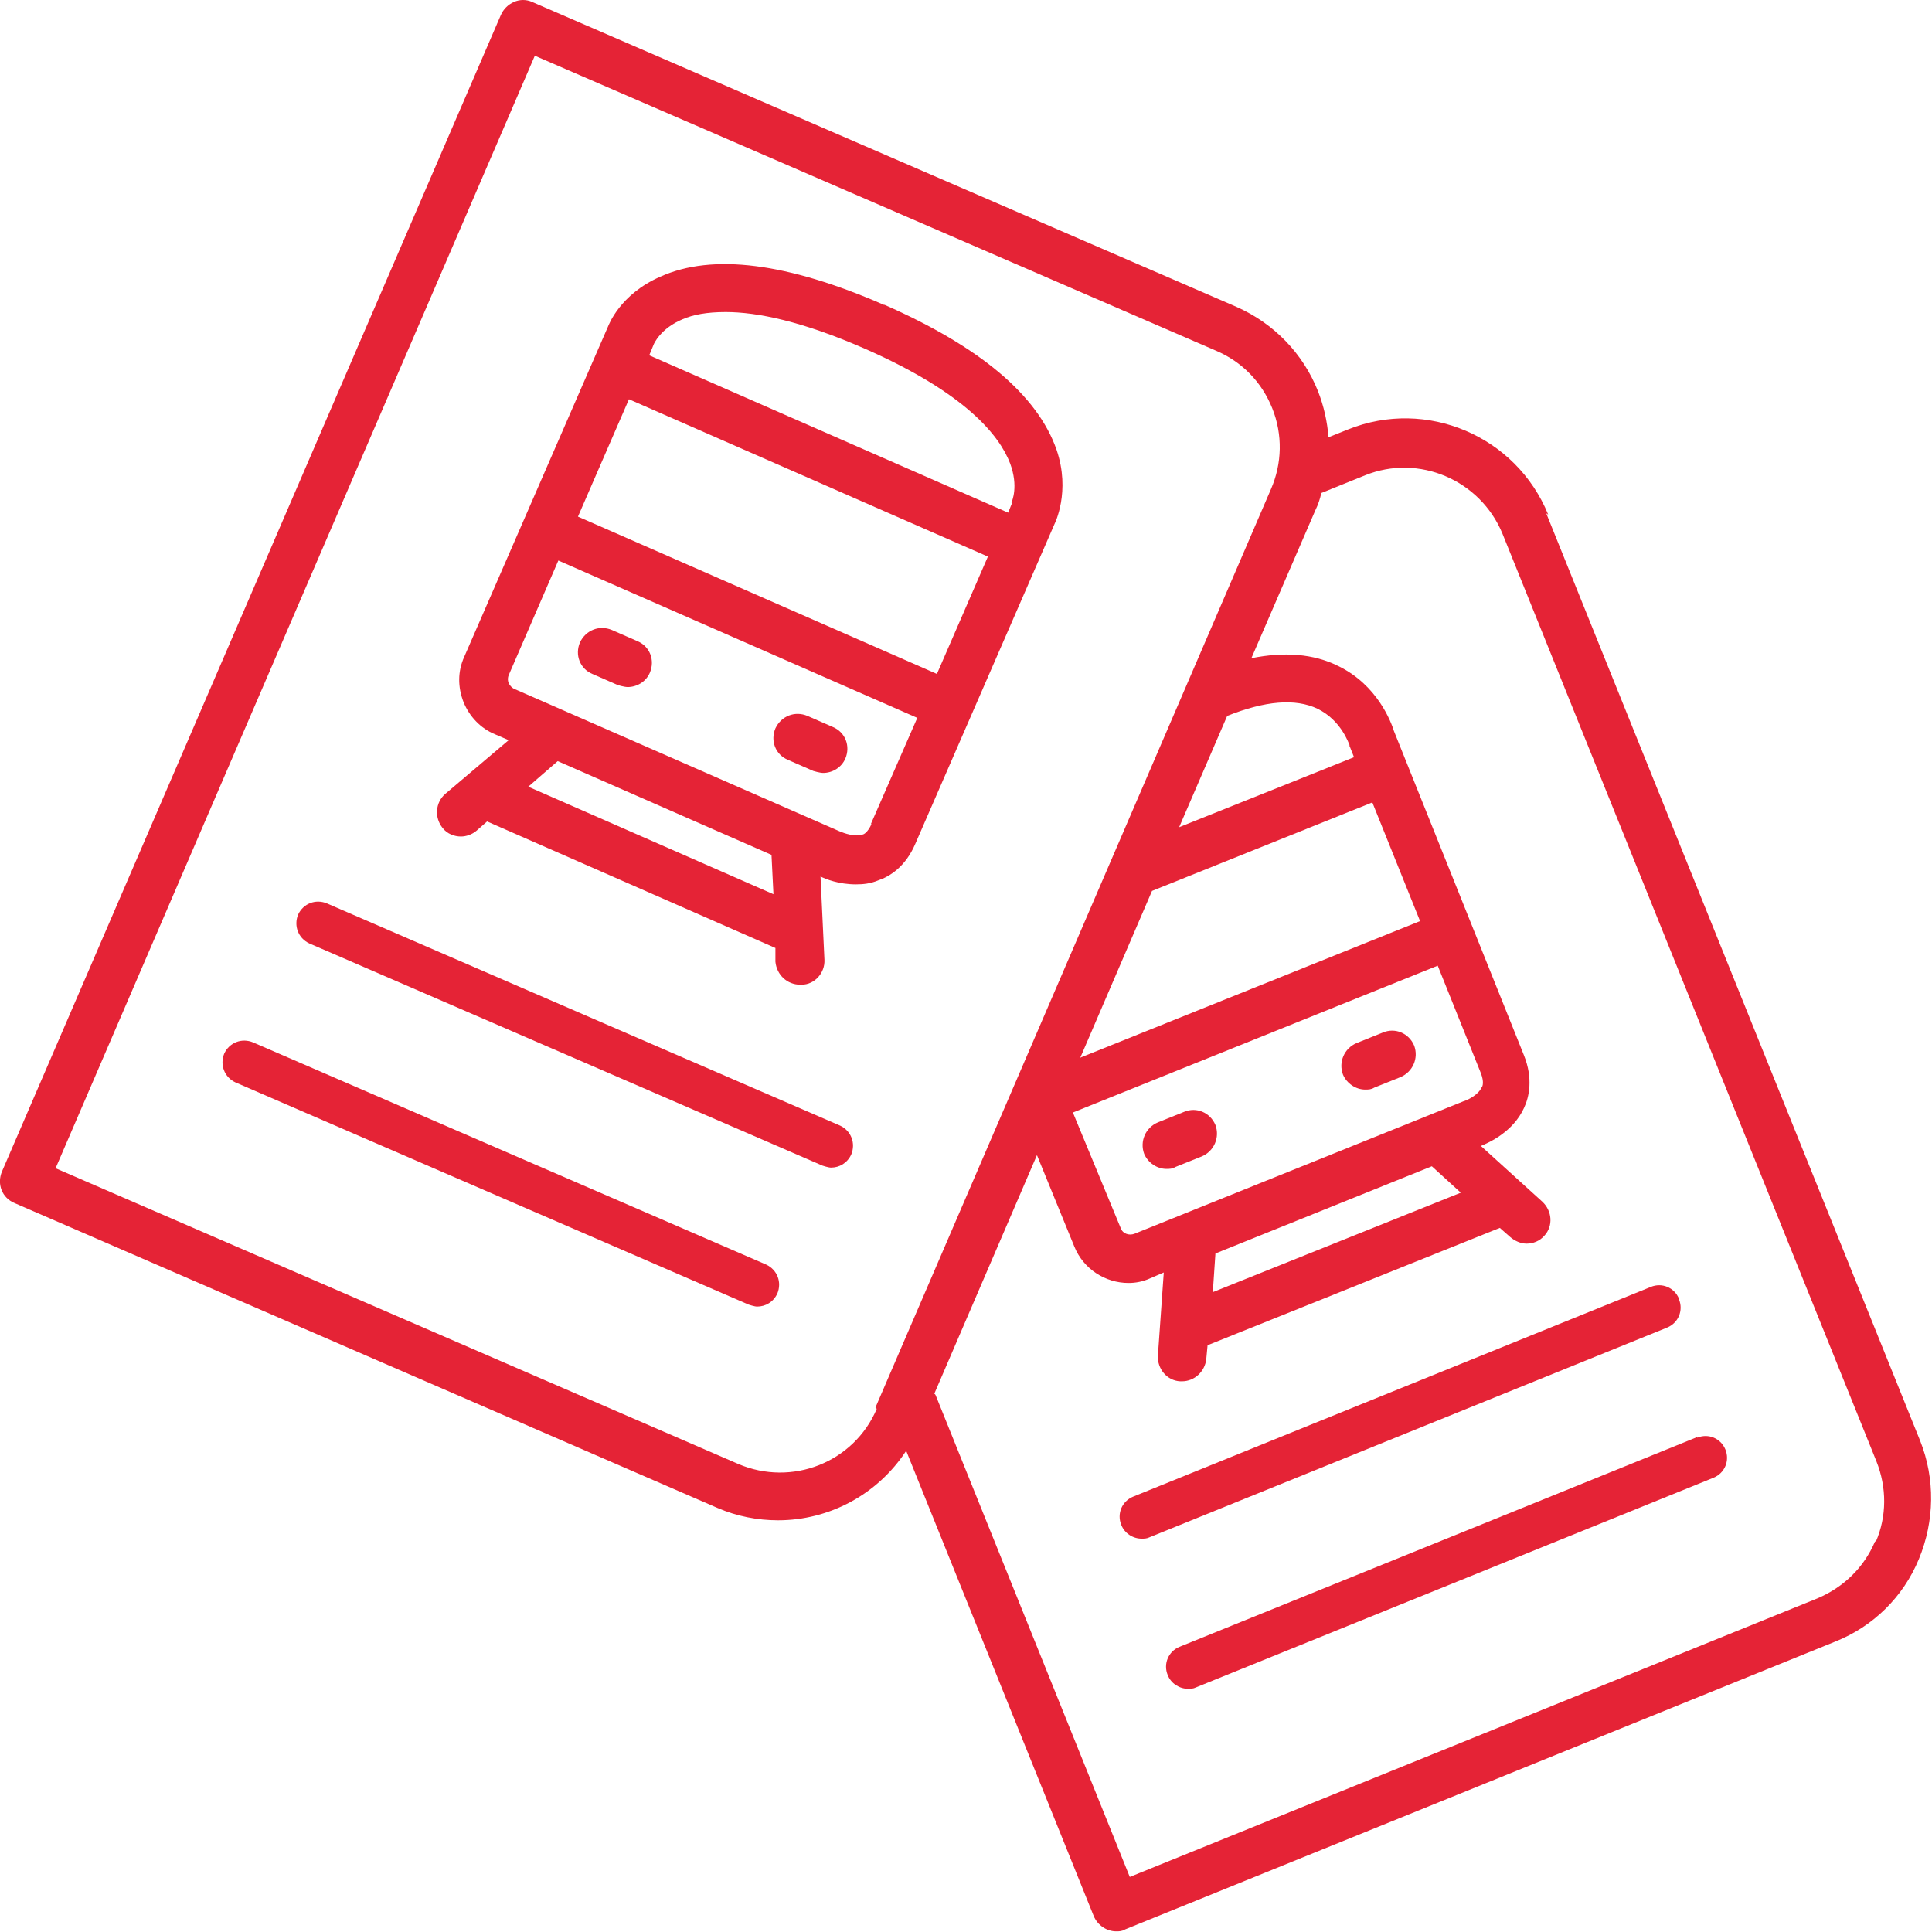 <svg xmlns="http://www.w3.org/2000/svg" width="104" height="104" viewBox="0 0 104 104" fill="none">
  <g clip-path="url(#clip0_291_2341)">
    <path d="M45.225 60.593L17.597 48.63C16.999 48.383 16.33 48.63 16.049 49.23C15.803 49.83 16.049 50.5 16.647 50.783L44.275 62.746C44.275 62.746 44.592 62.852 44.732 62.852C45.19 62.852 45.612 62.605 45.823 62.146C46.07 61.546 45.823 60.876 45.225 60.593Z" fill="#E52336"/>
    <path d="M41.248 68.075L13.62 56.111C13.022 55.864 12.353 56.111 12.072 56.711C11.825 57.311 12.072 57.982 12.67 58.264L40.298 70.227C40.298 70.227 40.615 70.333 40.755 70.333C41.213 70.333 41.635 70.086 41.846 69.627C42.093 69.028 41.846 68.357 41.248 68.075Z" fill="#E52336"/>
    <path d="M100.938 82.967C100.34 84.379 99.249 85.437 97.841 86.037L60.816 101.036L50.363 75.097C50.363 75.097 50.328 75.027 50.293 75.027L55.819 62.181L57.825 67.087C58.317 68.322 59.514 69.063 60.746 69.063C61.133 69.063 61.52 68.992 61.907 68.816L62.646 68.498L62.33 72.98C62.294 73.686 62.822 74.321 63.526 74.356C63.526 74.356 63.597 74.356 63.632 74.356C64.3 74.356 64.864 73.827 64.934 73.156L65.004 72.415L80.736 66.098L81.299 66.593C81.546 66.804 81.863 66.945 82.179 66.945C82.531 66.945 82.883 66.804 83.13 66.522C83.622 65.993 83.552 65.181 83.024 64.687L79.716 61.687C80.138 61.511 81.44 60.946 82.039 59.64C82.32 59.04 82.531 58.052 82.039 56.817L75.035 39.349C74.894 38.89 74.155 36.878 72.043 35.855C70.706 35.184 69.122 35.078 67.362 35.431L70.811 27.456C70.952 27.173 71.058 26.856 71.128 26.538L73.486 25.585C76.372 24.421 79.68 25.832 80.877 28.726L101.008 78.662C101.572 80.073 101.572 81.626 100.973 83.002M63.456 44.571L66.06 38.537C68.102 37.725 69.721 37.584 70.917 38.149C72.219 38.784 72.606 40.054 72.642 40.09C72.642 40.125 72.642 40.196 72.677 40.231L72.888 40.76L63.456 44.536V44.571ZM58.142 56.958L62.013 47.959L73.873 43.195L76.443 49.583L58.177 56.923L58.142 56.958ZM78.66 64.193L65.286 69.557L65.427 67.475L77.076 62.781L78.625 64.193H78.66ZM61.063 66.416C60.781 66.522 60.429 66.416 60.324 66.098L57.754 59.887L77.393 51.982L79.716 57.77C79.892 58.229 79.821 58.476 79.751 58.546C79.575 58.934 79.012 59.217 78.766 59.287L61.063 66.416ZM47.196 75.838C45.964 78.732 42.621 80.038 39.735 78.803L2.992 62.887L28.789 3L65.462 18.88C66.87 19.48 67.925 20.574 68.489 21.986C69.052 23.397 69.017 24.95 68.418 26.326L47.126 75.768L47.196 75.838ZM83.341 27.703C81.616 23.468 76.795 21.421 72.571 23.115L71.515 23.538C71.445 22.692 71.269 21.88 70.952 21.068C70.143 19.021 68.559 17.398 66.553 16.516L28.648 0.106C28.332 -0.035 27.98 -0.035 27.663 0.106C27.346 0.247 27.1 0.494 26.959 0.812L0.106 63.063C-0.176 63.734 0.106 64.475 0.774 64.757L38.608 81.167C39.664 81.626 40.791 81.838 41.882 81.838C44.627 81.838 47.231 80.462 48.78 78.097L58.88 103.153C59.092 103.647 59.584 103.965 60.077 103.965C60.253 103.965 60.394 103.965 60.57 103.859L98.791 88.367C100.832 87.555 102.451 85.967 103.296 83.92C104.141 81.873 104.176 79.615 103.367 77.568L83.235 27.632L83.341 27.703Z" fill="#E52336"/>
    <path d="M90.38 69.91C90.133 69.31 89.465 69.027 88.866 69.274L60.992 80.567C60.394 80.814 60.112 81.485 60.359 82.085C60.535 82.543 60.992 82.826 61.45 82.826C61.59 82.826 61.731 82.826 61.872 82.755L89.746 71.462C90.344 71.215 90.626 70.545 90.38 69.945" fill="#E52336"/>
    <path d="M91.365 77.356L63.491 88.649C62.893 88.896 62.611 89.566 62.857 90.166C63.033 90.625 63.491 90.907 63.949 90.907C64.089 90.907 64.23 90.907 64.371 90.837L92.245 79.544C92.843 79.297 93.125 78.626 92.878 78.026C92.632 77.426 91.963 77.144 91.365 77.391" fill="#E52336"/>
    <path d="M54.481 27.068L54.27 27.597L34.948 19.127L35.195 18.527C35.195 18.527 35.547 17.68 36.743 17.186C37.306 16.939 38.045 16.798 39.066 16.798C40.755 16.798 43.184 17.292 46.562 18.774C52.018 21.174 53.813 23.468 54.376 24.95C54.833 26.185 54.481 26.962 54.446 27.068M50.434 36.278L31.112 27.809L33.857 21.492L53.179 29.961L50.434 36.278ZM46.914 44.36C46.703 44.819 46.492 44.924 46.422 44.924C46.035 45.066 45.436 44.854 45.19 44.748L27.698 37.09C27.522 37.019 27.417 36.843 27.381 36.772C27.346 36.702 27.311 36.525 27.381 36.349L30.056 30.173L49.378 38.643L46.879 44.36H46.914ZM28.437 42.348L30.021 40.972L41.53 46.018L41.635 48.136L28.437 42.348ZM47.583 16.41C42.41 14.151 38.362 13.622 35.547 14.893C33.365 15.845 32.766 17.504 32.731 17.575L24.988 35.361C24.636 36.137 24.636 36.984 24.953 37.796C25.27 38.572 25.868 39.207 26.642 39.525L27.381 39.843L23.968 42.736C23.44 43.195 23.369 44.007 23.827 44.572C24.073 44.889 24.46 45.03 24.812 45.03C25.094 45.03 25.411 44.924 25.657 44.713L26.22 44.219L41.741 51.03V51.771C41.811 52.477 42.374 53.006 43.078 53.006H43.149C43.852 53.006 44.416 52.371 44.38 51.665L44.169 47.183C44.451 47.324 45.155 47.606 46.07 47.606C46.457 47.606 46.844 47.571 47.266 47.395C47.9 47.183 48.745 46.654 49.273 45.419L56.769 28.197C56.769 28.197 57.649 26.468 56.874 24.209C55.854 21.28 52.757 18.669 47.618 16.41" fill="#E52336"/>
    <path d="M31.886 36.278L33.259 36.878C33.259 36.878 33.611 36.984 33.787 36.984C34.28 36.984 34.772 36.702 34.983 36.208C35.265 35.537 34.983 34.796 34.315 34.514L32.942 33.914C32.273 33.631 31.534 33.914 31.218 34.584C30.936 35.255 31.218 35.996 31.886 36.278Z" fill="#E52336"/>
    <path d="M42.41 40.901L43.782 41.501C43.782 41.501 44.134 41.607 44.31 41.607C44.803 41.607 45.295 41.325 45.507 40.831C45.788 40.16 45.507 39.419 44.838 39.137L43.465 38.537C42.797 38.255 42.058 38.537 41.741 39.207C41.459 39.878 41.741 40.619 42.41 40.901Z" fill="#E52336"/>
    <path d="M63.737 59.852L62.33 60.417C61.661 60.699 61.344 61.44 61.59 62.111C61.802 62.605 62.294 62.922 62.787 62.922C62.963 62.922 63.104 62.922 63.28 62.816L64.688 62.252C65.356 61.97 65.673 61.228 65.427 60.558C65.145 59.887 64.406 59.57 63.737 59.852Z" fill="#E52336"/>
    <path d="M74.437 55.582L73.029 56.147C72.36 56.429 72.043 57.17 72.29 57.84C72.501 58.334 72.994 58.652 73.486 58.652C73.662 58.652 73.803 58.652 73.979 58.546L75.387 57.982C76.056 57.699 76.372 56.958 76.126 56.288C75.844 55.617 75.105 55.3 74.437 55.582Z" fill="#E52336"/>
  </g>
  <defs>
    <clipPath id="clip0_291_2341">
      <rect width="104" height="104" fill="white"/>
    </clipPath>
  </defs>
</svg>
